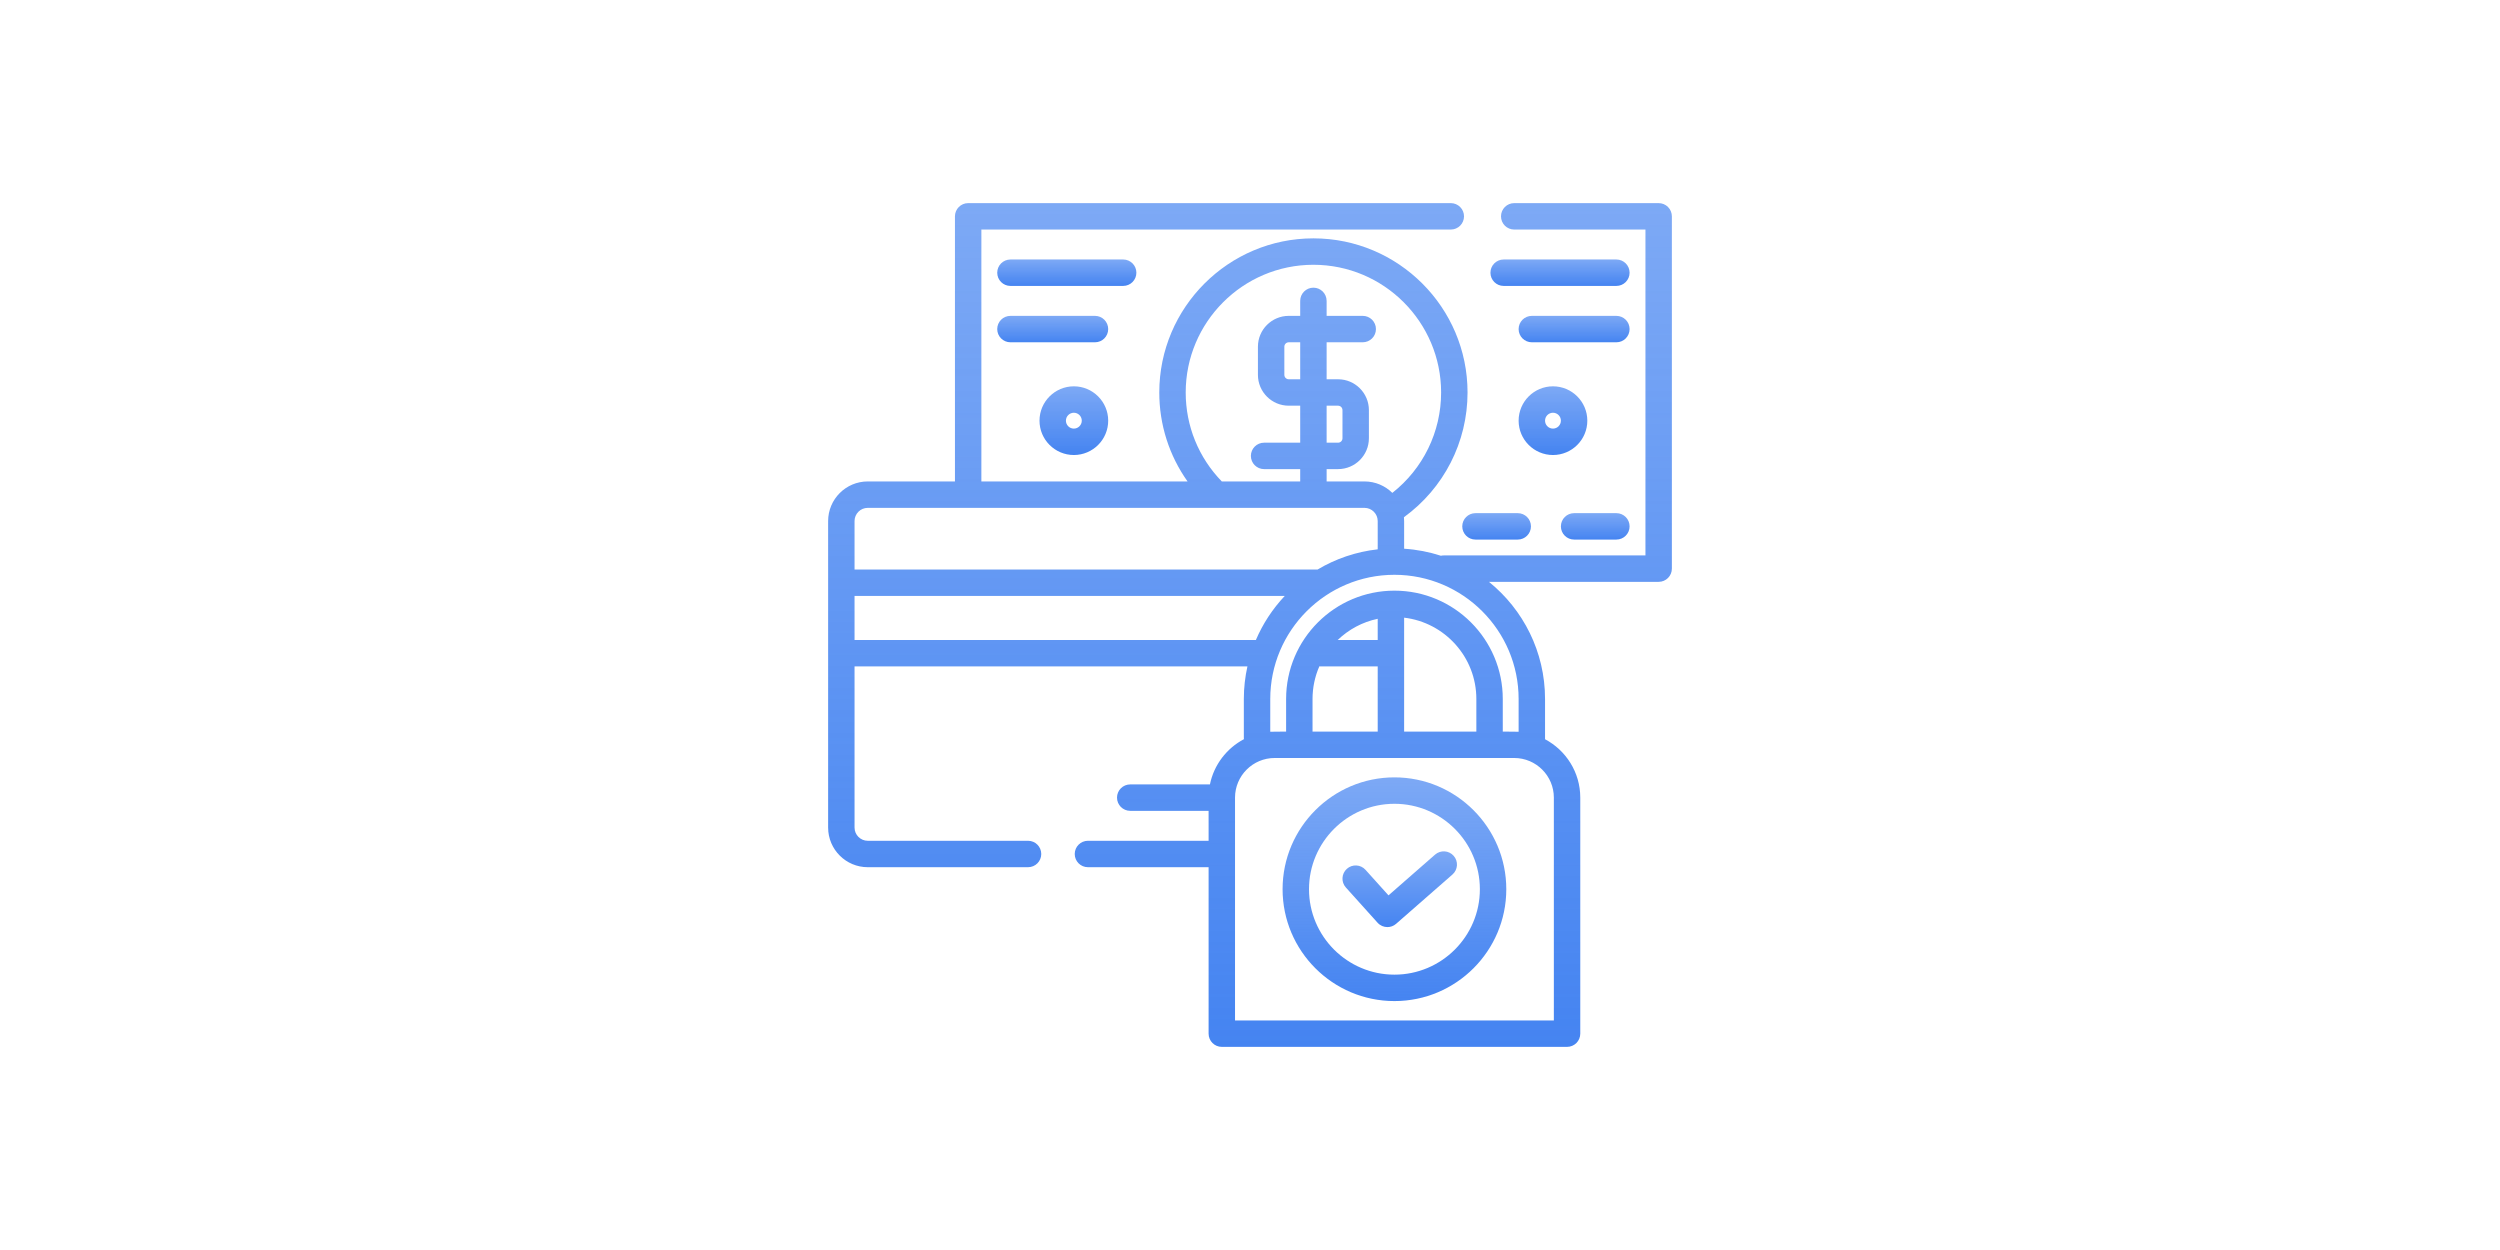 <svg width="800" height="400" viewBox="0 0 800 400" fill="none" xmlns="http://www.w3.org/2000/svg">
<rect width="800" height="400" fill="white"/>
<path d="M530.771 65.001H484.55C482.216 65.001 480.323 66.893 480.323 69.228C480.323 71.564 482.215 73.456 484.55 73.456H526.544V177.736H462.003C461.688 177.736 461.382 177.773 461.087 177.838C457.343 176.621 453.401 175.852 449.321 175.591V166.744C449.321 166.328 449.299 165.917 449.26 165.511C462.043 156.229 469.614 141.474 469.614 125.595C469.614 98.399 447.489 76.274 420.292 76.274C393.096 76.274 370.971 98.399 370.971 125.595C370.971 135.926 374.147 145.788 380.016 154.061H314.04V73.456H464.258C466.593 73.456 468.486 71.564 468.486 69.228C468.486 66.893 466.593 65 464.258 65H309.812C307.477 65.001 305.584 66.893 305.584 69.228V154.061H277.682C270.689 154.061 265 159.75 265 166.744V264.822C265 271.815 270.689 277.505 277.682 277.505H328.977C331.311 277.505 333.204 275.613 333.204 273.277C333.204 270.942 331.312 269.05 328.977 269.05H277.682C275.351 269.05 273.455 267.153 273.455 264.822V213.245H399.176C398.431 216.606 398.026 220.093 398.026 223.674V236.075C398.026 236.232 398.036 236.387 398.053 236.539C392.539 239.452 388.459 244.728 387.178 251.012H361.669C359.334 251.012 357.442 252.904 357.442 255.24C357.442 257.575 359.334 259.468 361.669 259.468H386.753V269.05H348.141C345.807 269.05 343.914 270.942 343.914 273.278C343.914 275.613 345.806 277.505 348.141 277.505H386.753V330.772C386.753 333.107 388.645 335 390.981 335H501.46C503.795 335 505.688 333.108 505.688 330.772V255.24C505.688 247.146 501.113 240.104 494.414 236.554V223.675C494.414 208.547 487.403 195.033 476.465 186.191H530.771C533.106 186.191 534.999 184.299 534.999 181.963V69.228C534.999 66.893 533.107 65.001 530.771 65.001ZM379.425 125.595C379.425 103.062 397.758 84.729 420.292 84.729C442.825 84.729 461.158 103.062 461.158 125.595C461.158 138.225 455.378 149.996 445.545 157.725C443.253 155.461 440.106 154.061 436.639 154.061H424.52V150.115H428.184C433.623 150.115 438.048 145.69 438.048 140.251V131.232C438.048 125.793 433.623 121.368 428.184 121.368H424.52V109.531H436.075C438.41 109.531 440.303 107.639 440.303 105.303C440.303 102.968 438.41 101.076 436.075 101.076H424.52V96.284C424.52 93.949 422.627 92.056 420.292 92.056C417.957 92.056 416.065 93.949 416.065 96.284V101.076H412.401C406.962 101.076 402.536 105.501 402.536 110.94V119.959C402.536 125.398 406.962 129.823 412.401 129.823H416.065V141.66H404.509C402.175 141.66 400.282 143.553 400.282 145.888C400.282 148.223 402.174 150.116 404.509 150.116H416.065V154.061H390.976C383.528 146.393 379.425 136.294 379.425 125.595ZM424.52 141.66V129.823H428.184C428.96 129.823 429.593 130.455 429.593 131.232V140.251C429.593 141.028 428.96 141.66 428.184 141.66H424.52V141.66ZM416.065 109.531V121.368H412.401C411.624 121.368 410.991 120.736 410.991 119.959V110.94C410.991 110.163 411.624 109.531 412.401 109.531H416.065ZM273.455 166.744C273.455 164.412 275.351 162.516 277.682 162.516H436.638C438.97 162.516 440.866 164.412 440.866 166.744V175.785C433.897 176.56 427.374 178.824 421.62 182.255C421.553 182.252 421.487 182.245 421.42 182.245H273.455V166.744ZM273.455 204.792V190.7H411.121C407.273 194.794 404.124 199.553 401.884 204.792H273.455ZM497.233 255.24V326.545H395.208V255.24C395.208 248.247 400.897 242.558 407.891 242.558H484.55C491.544 242.557 497.233 248.247 497.233 255.24ZM440.866 213.247V234.102H420.01V223.674C420.01 219.962 420.79 216.431 422.187 213.228C422.306 213.238 422.425 213.246 422.547 213.246H440.866V213.247ZM428.071 204.792C431.556 201.44 435.96 199.038 440.866 198.016V204.792H428.071ZM449.321 234.102V197.653C462.317 199.193 472.432 210.271 472.432 223.674V234.102H449.321ZM485.959 223.675V234.155C485.493 234.124 480.887 234.103 480.887 234.103V223.675C480.887 204.56 465.335 189.009 446.221 189.009C427.106 189.009 411.555 204.56 411.555 223.675V234.103C411.555 234.103 406.948 234.125 406.482 234.155V223.675C406.482 201.763 424.309 183.936 446.221 183.936C468.133 183.936 485.959 201.762 485.959 223.675Z" fill="url(#paint0_linear_2673_339)"/>
<path d="M517.244 83.038H481.169C478.834 83.038 476.941 84.931 476.941 87.266C476.941 89.601 478.834 91.494 481.169 91.494H517.244C519.578 91.494 521.471 89.602 521.471 87.266C521.471 84.931 519.578 83.038 517.244 83.038Z" fill="url(#paint1_linear_2673_339)"/>
<path d="M517.244 101.076H490.187C487.853 101.076 485.959 102.968 485.959 105.303C485.959 107.638 487.852 109.531 490.187 109.531H517.244C519.578 109.531 521.471 107.639 521.471 105.303C521.471 102.968 519.578 101.076 517.244 101.076Z" fill="url(#paint2_linear_2673_339)"/>
<path d="M359.416 83.038H323.34C321.005 83.038 319.112 84.931 319.112 87.266C319.112 89.601 321.005 91.494 323.34 91.494H359.415C361.749 91.494 363.643 89.602 363.643 87.266C363.643 84.931 361.75 83.038 359.416 83.038Z" fill="url(#paint3_linear_2673_339)"/>
<path d="M350.396 101.076H323.34C321.005 101.076 319.112 102.968 319.112 105.303C319.112 107.638 321.005 109.531 323.34 109.531H350.396C352.731 109.531 354.624 107.639 354.624 105.303C354.624 102.968 352.731 101.076 350.396 101.076Z" fill="url(#paint4_linear_2673_339)"/>
<path d="M517.244 164.207H503.716C501.381 164.207 499.488 166.099 499.488 168.435C499.488 170.77 501.381 172.662 503.716 172.662H517.244C519.578 172.662 521.471 170.77 521.471 168.435C521.471 166.099 519.578 164.207 517.244 164.207Z" fill="url(#paint5_linear_2673_339)"/>
<path d="M485.678 164.207H472.15C469.816 164.207 467.922 166.099 467.922 168.435C467.922 170.77 469.815 172.662 472.15 172.662H485.678C488.013 172.662 489.906 170.77 489.906 168.435C489.906 166.099 488.013 164.207 485.678 164.207Z" fill="url(#paint6_linear_2673_339)"/>
<path d="M343.632 123.622C337.572 123.622 332.641 128.554 332.641 134.614C332.641 140.674 337.572 145.605 343.632 145.605C349.693 145.605 354.624 140.674 354.624 134.614C354.624 128.554 349.693 123.622 343.632 123.622ZM343.632 137.151C342.234 137.151 341.096 136.013 341.096 134.614C341.096 133.215 342.234 132.077 343.632 132.077C345.031 132.077 346.169 133.215 346.169 134.614C346.169 136.013 345.031 137.151 343.632 137.151Z" fill="url(#paint7_linear_2673_339)"/>
<path d="M496.952 123.622C490.891 123.622 485.96 128.554 485.96 134.614C485.96 140.674 490.891 145.605 496.952 145.605C503.012 145.605 507.943 140.674 507.943 134.614C507.943 128.554 503.012 123.622 496.952 123.622ZM496.952 137.151C495.553 137.151 494.415 136.013 494.415 134.614C494.415 133.215 495.553 132.077 496.952 132.077C498.35 132.077 499.488 133.215 499.488 134.614C499.488 136.013 498.35 137.151 496.952 137.151Z" fill="url(#paint8_linear_2673_339)"/>
<path d="M446.221 248.758C426.484 248.758 410.427 264.815 410.427 284.551C410.427 304.288 426.484 320.344 446.221 320.344C465.957 320.344 482.014 304.288 482.014 284.551C482.014 264.815 465.958 248.758 446.221 248.758ZM446.221 311.889C431.147 311.889 418.883 299.625 418.883 284.551C418.883 269.477 431.147 257.213 446.221 257.213C461.295 257.213 473.559 269.477 473.559 284.551C473.559 299.625 461.295 311.889 446.221 311.889Z" fill="url(#paint9_linear_2673_339)"/>
<path d="M465.185 273.876C463.648 272.118 460.977 271.942 459.22 273.478L444.319 286.516L436.963 278.341C435.401 276.605 432.728 276.465 430.992 278.027C429.257 279.589 429.116 282.262 430.678 283.998L440.824 295.271C441.658 296.198 442.81 296.67 443.967 296.67C444.956 296.67 445.948 296.326 446.75 295.624L464.788 279.842C466.544 278.303 466.723 275.633 465.185 273.876Z" fill="url(#paint10_linear_2673_339)"/>
<defs>
<linearGradient id="paint0_linear_2673_339" x1="399.999" y1="65" x2="399.999" y2="335" gradientUnits="userSpaceOnUse">
<stop stop-color="#4584F1" stop-opacity="0.7"/>
<stop offset="1" stop-color="#4584F1"/>
</linearGradient>
<linearGradient id="paint1_linear_2673_339" x1="499.206" y1="83.038" x2="499.206" y2="91.494" gradientUnits="userSpaceOnUse">
<stop stop-color="#4584F1" stop-opacity="0.7"/>
<stop offset="1" stop-color="#4584F1"/>
</linearGradient>
<linearGradient id="paint2_linear_2673_339" x1="503.715" y1="101.076" x2="503.715" y2="109.531" gradientUnits="userSpaceOnUse">
<stop stop-color="#4584F1" stop-opacity="0.7"/>
<stop offset="1" stop-color="#4584F1"/>
</linearGradient>
<linearGradient id="paint3_linear_2673_339" x1="341.377" y1="83.038" x2="341.377" y2="91.494" gradientUnits="userSpaceOnUse">
<stop stop-color="#4584F1" stop-opacity="0.7"/>
<stop offset="1" stop-color="#4584F1"/>
</linearGradient>
<linearGradient id="paint4_linear_2673_339" x1="336.868" y1="101.076" x2="336.868" y2="109.531" gradientUnits="userSpaceOnUse">
<stop stop-color="#4584F1" stop-opacity="0.7"/>
<stop offset="1" stop-color="#4584F1"/>
</linearGradient>
<linearGradient id="paint5_linear_2673_339" x1="510.48" y1="164.207" x2="510.48" y2="172.662" gradientUnits="userSpaceOnUse">
<stop stop-color="#4584F1" stop-opacity="0.7"/>
<stop offset="1" stop-color="#4584F1"/>
</linearGradient>
<linearGradient id="paint6_linear_2673_339" x1="478.914" y1="164.207" x2="478.914" y2="172.662" gradientUnits="userSpaceOnUse">
<stop stop-color="#4584F1" stop-opacity="0.7"/>
<stop offset="1" stop-color="#4584F1"/>
</linearGradient>
<linearGradient id="paint7_linear_2673_339" x1="343.633" y1="123.622" x2="343.633" y2="145.605" gradientUnits="userSpaceOnUse">
<stop stop-color="#4584F1" stop-opacity="0.7"/>
<stop offset="1" stop-color="#4584F1"/>
</linearGradient>
<linearGradient id="paint8_linear_2673_339" x1="496.952" y1="123.622" x2="496.952" y2="145.605" gradientUnits="userSpaceOnUse">
<stop stop-color="#4584F1" stop-opacity="0.7"/>
<stop offset="1" stop-color="#4584F1"/>
</linearGradient>
<linearGradient id="paint9_linear_2673_339" x1="446.221" y1="248.758" x2="446.221" y2="320.344" gradientUnits="userSpaceOnUse">
<stop stop-color="#4584F1" stop-opacity="0.7"/>
<stop offset="1" stop-color="#4584F1"/>
</linearGradient>
<linearGradient id="paint10_linear_2673_339" x1="447.912" y1="272.432" x2="447.912" y2="296.67" gradientUnits="userSpaceOnUse">
<stop stop-color="#4584F1" stop-opacity="0.7"/>
<stop offset="1" stop-color="#4584F1"/>
</linearGradient>
</defs>
</svg>
